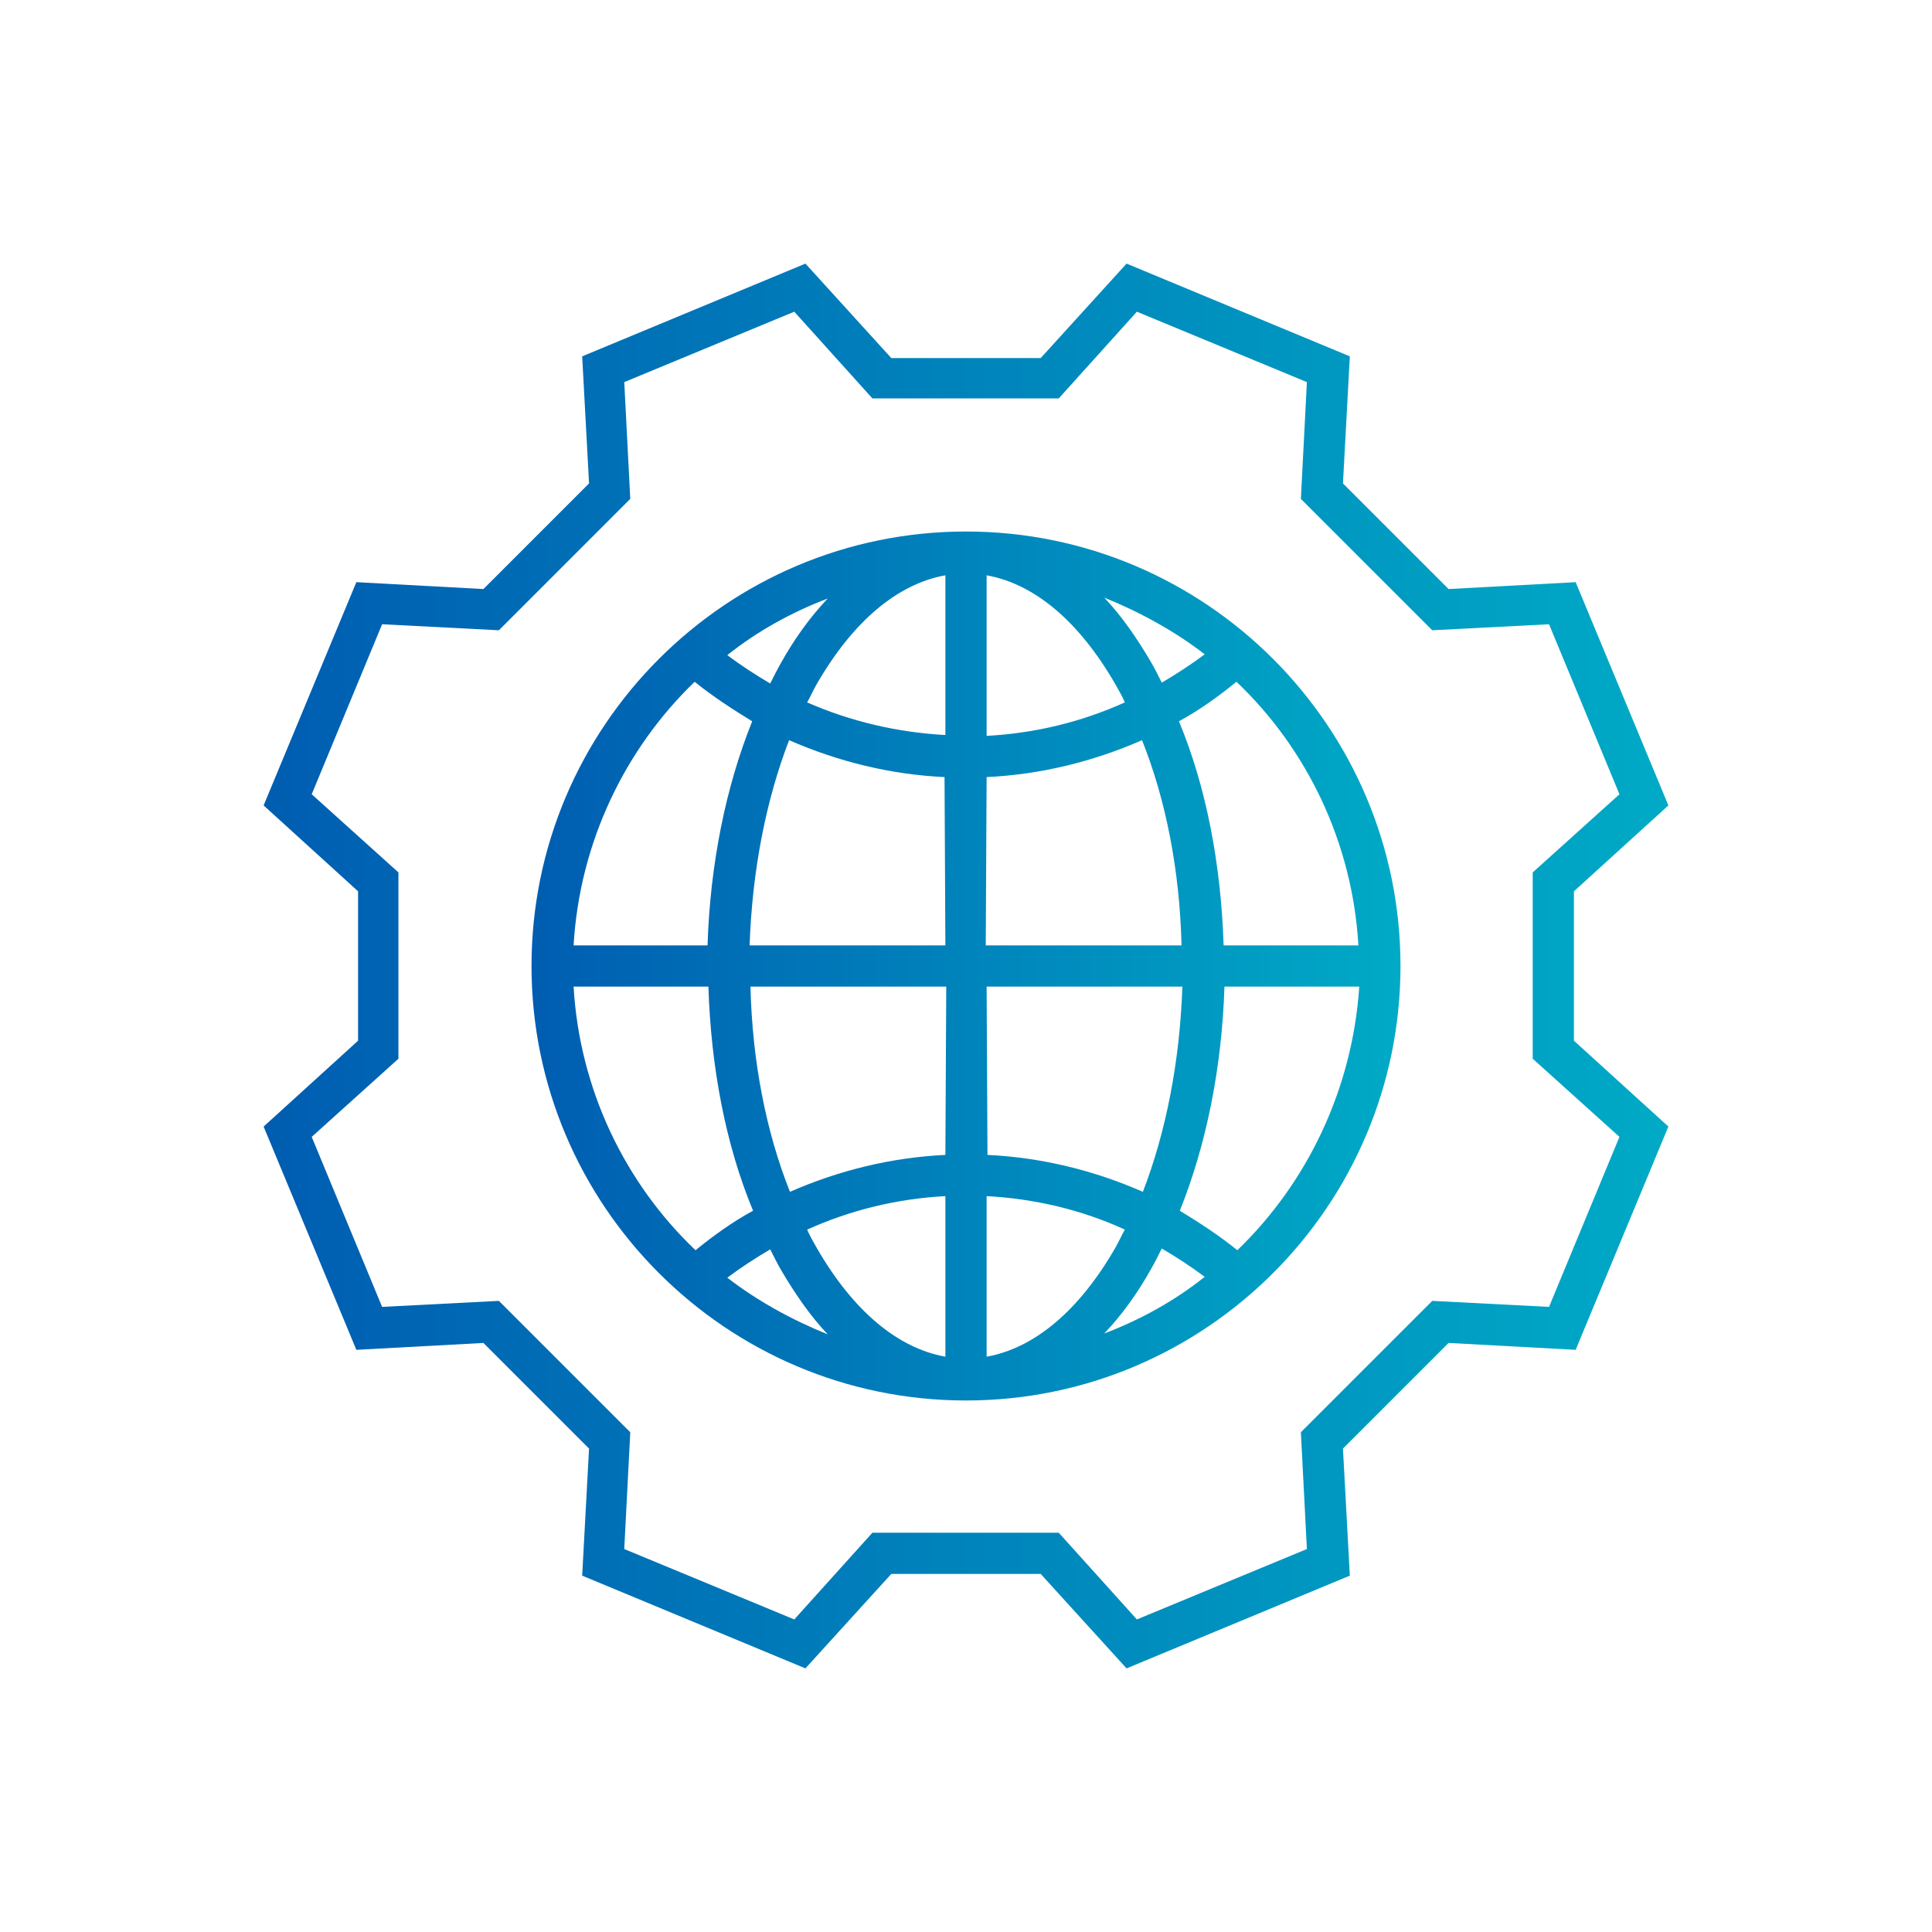 <?xml version="1.0" encoding="utf-8"?>
<!-- Generator: Adobe Illustrator 27.7.0, SVG Export Plug-In . SVG Version: 6.00 Build 0)  -->
<svg version="1.1" id="Layer_1" xmlns="http://www.w3.org/2000/svg" xmlns:xlink="http://www.w3.org/1999/xlink" x="0px" y="0px"
	 viewBox="0 0 225 225" style="enable-background:new 0 0 225 225;" xml:space="preserve">
<style type="text/css">
	.st0{fill:url(#SVGID_1_);}
	.st1{fill:url(#SVGID_00000031930483319762252650000010433542918748647094_);}
</style>
<g>
	
		<linearGradient id="SVGID_1_" gradientUnits="userSpaceOnUse" x1="30.7" y1="113.5" x2="194.3" y2="113.5" gradientTransform="matrix(1 0 0 -1 0 226)">
		<stop  offset="0" style="stop-color:#005DB1"/>
		<stop  offset="1" style="stop-color:#00AAC6"/>
	</linearGradient>
	<path class="st0" d="M183.3,103.8l11-10l-10.8-26l-14.8,0.8l-12.3-12.3l0.8-14.8l-26-10.8l-10,11h-17.4l-10-11l-26,10.8l0.8,14.8
		L56.3,68.6l-14.8-0.8l-10.8,26l11,10v17.4l-11,10l10.8,26l14.8-0.8l12.3,12.3l-0.8,14.8l26,10.8l10-11h17.4l10,11l26-10.8
		l-0.8-14.8l12.3-12.3l14.8,0.8l10.8-26l-11-10V103.8L183.3,103.8z M188.6,132.4l-8.2,19.8l-13.6-0.7l-15.3,15.3l0.7,13.6l-19.8,8.2
		l-9.1-10.1h-21.7l-9.1,10.1l-19.8-8.2l0.7-13.6l-15.3-15.3l-13.6,0.7l-8.2-19.8l10.1-9.1v-21.7l-10.1-9.1l8.2-19.8l13.6,0.7
		l15.3-15.3l-0.7-13.6l19.8-8.2l9.1,10.1h21.7l9.1-10.1l19.8,8.2l-0.7,13.6l15.3,15.3l13.6-0.7l8.2,19.8l-10.1,9.1v21.7L188.6,132.4
		z"/>
	
		<linearGradient id="SVGID_00000175292016744212221760000012617959734210621373_" gradientUnits="userSpaceOnUse" x1="61.9" y1="113.5" x2="163.1" y2="113.5" gradientTransform="matrix(1 0 0 -1 0 226)">
		<stop  offset="0" style="stop-color:#005DB1"/>
		<stop  offset="1" style="stop-color:#00AAC6"/>
	</linearGradient>
	<path style="fill:url(#SVGID_00000175292016744212221760000012617959734210621373_);" d="M112.5,61.9c-27.9,0-50.6,22.7-50.6,50.6
		s22.7,50.6,50.6,50.6s50.6-22.7,50.6-50.6S140.4,61.9,112.5,61.9L112.5,61.9z M96.4,69.7c-2,2.1-3.9,4.7-5.5,7.6
		c-0.4,0.7-0.8,1.5-1.2,2.3c-1.7-1-3.4-2.1-5-3.3C88.2,73.5,92.2,71.3,96.4,69.7z M80.9,79.4c2.1,1.7,4.4,3.2,6.7,4.6
		c-3.1,7.7-4.9,16.7-5.2,26.1H66.8C67.5,98.1,72.8,87.2,80.9,79.4z M66.8,114.9h15.7c0.3,9.4,2,18.4,5.2,26.1
		c-2.4,1.3-4.6,2.9-6.7,4.6C72.8,137.8,67.5,126.9,66.8,114.9z M84.7,148.8c1.6-1.2,3.3-2.3,5-3.3c0.4,0.8,0.8,1.6,1.2,2.3
		c1.7,2.9,3.5,5.5,5.5,7.6C92.2,153.7,88.2,151.5,84.7,148.8z M110.1,158c-5.6-1-10.8-5.4-15-12.7c-0.4-0.7-0.8-1.4-1.1-2.1
		c5.1-2.3,10.5-3.6,16.1-3.9V158L110.1,158z M110.1,134.5c-6.3,0.3-12.4,1.8-18.1,4.3c-2.8-7-4.4-15.3-4.6-23.9h22.8L110.1,134.5
		L110.1,134.5z M110.1,110.1H87.3c0.3-8.7,1.9-16.9,4.6-23.9c5.7,2.5,11.8,4,18.1,4.3L110.1,110.1L110.1,110.1z M110.1,85.6
		C104.5,85.3,99,84,94,81.8c0.4-0.7,0.7-1.4,1.1-2.1c4.2-7.3,9.4-11.7,15-12.7V85.6L110.1,85.6z M158.2,110.1h-15.7
		c-0.3-9.4-2-18.4-5.2-26.1c2.4-1.3,4.6-2.9,6.7-4.6C152.2,87.2,157.5,98.1,158.2,110.1z M140.3,76.2c-1.6,1.2-3.3,2.3-5,3.3
		c-0.4-0.8-0.8-1.6-1.2-2.3c-1.7-2.9-3.5-5.5-5.5-7.6C132.8,71.3,136.8,73.5,140.3,76.2L140.3,76.2z M114.9,67
		c5.6,1,10.8,5.4,15,12.7c0.4,0.7,0.8,1.4,1.1,2.1c-5.1,2.3-10.5,3.6-16.1,3.9V67L114.9,67z M114.9,90.5c6.3-0.3,12.4-1.8,18.1-4.3
		c2.8,7,4.4,15.3,4.6,23.9h-22.8L114.9,90.5L114.9,90.5z M114.9,114.9h22.8c-0.3,8.7-1.9,16.9-4.6,23.9c-5.7-2.5-11.8-4-18.1-4.3
		L114.9,114.9L114.9,114.9z M114.9,158v-18.7c5.6,0.3,11.1,1.6,16.1,3.9c-0.4,0.7-0.7,1.4-1.1,2.1C125.7,152.6,120.5,157,114.9,158
		L114.9,158z M128.6,155.3c2-2.1,3.9-4.7,5.5-7.6c0.4-0.7,0.8-1.5,1.2-2.3c1.7,1,3.4,2.1,5,3.3C136.8,151.5,132.8,153.7,128.6,155.3
		L128.6,155.3z M144.1,145.6c-2.1-1.7-4.4-3.2-6.7-4.6c3.1-7.7,4.9-16.7,5.2-26.1h15.7C157.5,126.9,152.2,137.8,144.1,145.6
		L144.1,145.6z"/>
</g>
</svg>
